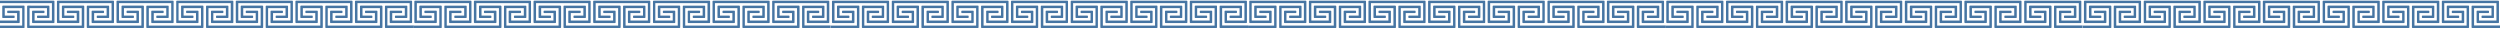 <?xml version="1.0" encoding="UTF-8"?>
<!-- Generator: Adobe Illustrator 27.8.0, SVG Export Plug-In . SVG Version: 6.00 Build 0)  -->
<svg xmlns="http://www.w3.org/2000/svg" xmlns:xlink="http://www.w3.org/1999/xlink" version="1.1" id="Layer_1" x="0px" y="0px" viewBox="0 0 2884.1 33" style="enable-background:new 0 0 2884.1 33;" xml:space="preserve">
<style type="text/css">
	.st0{clip-path:url(#SVGID_00000105393342773027921270000006344514989470956194_);}
	.st1{fill-rule:evenodd;clip-rule:evenodd;fill:#4675A3;}
	.st2{clip-path:url(#SVGID_00000132782153778135029460000015298216287926156696_);}
</style>
<g>
	<defs>
		<rect id="SVGID_1_" x="-4.6" y="0.8" width="1444.6" height="31.5"></rect>
	</defs>
	<clipPath id="SVGID_00000098195040690008037840000010950184291384250786_">
		<use xlink:href="#SVGID_1_" style="overflow:visible;"></use>
	</clipPath>
	<g style="clip-path:url(#SVGID_00000098195040690008037840000010950184291384250786_);">
		<path class="st1" d="M371.6,6.5h-24.4c-0.4,0-0.7,0.3-0.7,0.7v12.9c0,0.4,0.3,0.7,0.7,0.7h12.9c0.4,0,0.7-0.3,0.7-0.7v-1.4    c0-0.4-0.3-0.7-0.7-0.7h-10.7V9.4h20.1v20.1h-60.2V9.4h20.1V18h-10.7c-0.4,0-0.7,0.3-0.7,0.7v1.4c0,0.4,0.3,0.7,0.7,0.7h12.9    c0.4,0,0.7-0.3,0.7-0.7V7.2c0-0.4-0.3-0.7-0.7-0.7h-24.4c-0.4,0-0.7,0.3-0.7,0.7v24.4c0,0.4,0.3,0.7,0.7,0.7h64.5    c0.4,0,0.7-0.3,0.7-0.7V7.2C372.3,6.8,372,6.5,371.6,6.5L371.6,6.5z M302.8,6.5h-24.4c-0.4,0-0.7,0.3-0.7,0.7v12.9    c0,0.4,0.3,0.7,0.7,0.7h12.9c0.4,0,0.7-0.3,0.7-0.7v-1.4c0-0.4-0.3-0.7-0.7-0.7h-10.7V9.4h20.1v20.1h-60.2V9.4h20.1V18h-10.7    c-0.4,0-0.7,0.3-0.7,0.7v1.4c0,0.4,0.3,0.7,0.7,0.7h12.9c0.4,0,0.7-0.3,0.7-0.7V7.2c0-0.4-0.3-0.7-0.7-0.7h-24.4    c-0.4,0-0.7,0.3-0.7,0.7v24.4c0,0.4,0.3,0.7,0.7,0.7h64.5c0.4,0,0.7-0.3,0.7-0.7V7.2C303.5,6.8,303.2,6.5,302.8,6.5L302.8,6.5z     M440.4,6.5h-24.4c-0.4,0-0.7,0.3-0.7,0.7v12.9c0,0.4,0.3,0.7,0.7,0.7h12.9c0.4,0,0.7-0.3,0.7-0.7v-1.4c0-0.4-0.3-0.7-0.7-0.7    h-10.7V9.4h20.1v20.1h-60.2V9.4h20.1V18h-10.7c-0.4,0-0.7,0.3-0.7,0.7v1.4c0,0.4,0.3,0.7,0.7,0.7h12.9c0.4,0,0.7-0.3,0.7-0.7V7.2    c0-0.4-0.3-0.7-0.7-0.7h-24.4c-0.4,0-0.7,0.3-0.7,0.7v24.4c0,0.4,0.3,0.7,0.7,0.7h64.5c0.4,0,0.7-0.3,0.7-0.7V7.2    C441.1,6.8,440.8,6.5,440.4,6.5L440.4,6.5z M272.7,26.6h24.4c0.4,0,0.7-0.3,0.7-0.7V13c0-0.4-0.3-0.7-0.7-0.7h-12.9    c-0.4,0-0.7,0.3-0.7,0.7v1.4c0,0.4,0.3,0.7,0.7,0.7H295v8.6h-20.1V3.6h60.2v20.1H315v-8.6h10.7c0.4,0,0.7-0.3,0.7-0.7V13    c0-0.4-0.3-0.7-0.7-0.7h-12.9c-0.4,0-0.7,0.3-0.7,0.7v12.9c0,0.4,0.3,0.7,0.7,0.7h24.4c0.4,0,0.7-0.3,0.7-0.7V1.5    c0-0.4-0.3-0.7-0.7-0.7h-64.5c-0.4,0-0.7,0.3-0.7,0.7v24.4C272,26.2,272.4,26.6,272.7,26.6L272.7,26.6z M446.9,29.4V9.4h20.1V18    h-10.7c-0.4,0-0.7,0.3-0.7,0.7v1.4c0,0.4,0.3,0.7,0.7,0.7h12.9c0.4,0,0.7-0.3,0.7-0.7V7.2c0-0.4-0.3-0.7-0.7-0.7h-24.4    c-0.4,0-0.7,0.3-0.7,0.7v24.4c0,0.4,0.3,0.7,0.7,0.7h32.2v-2.9H446.9L446.9,29.4z M-2.4,26.6h24.4c0.4,0,0.7-0.3,0.7-0.7V13    c0-0.4-0.3-0.7-0.7-0.7H9c-0.4,0-0.7,0.3-0.7,0.7v1.4c0,0.4,0.3,0.7,0.7,0.7h10.7v8.6H-0.3V3.6h60.2v20.1H39.9v-8.6h10.7    c0.4,0,0.7-0.3,0.7-0.7V13c0-0.4-0.3-0.7-0.7-0.7H37.7c-0.4,0-0.7,0.3-0.7,0.7v12.9c0,0.4,0.3,0.7,0.7,0.7h24.4    c0.4,0,0.7-0.3,0.7-0.7V1.5c0-0.4-0.3-0.7-0.7-0.7H-2.4c-0.4,0-0.7,0.3-0.7,0.7v24.4C-3.1,26.2-2.8,26.6-2.4,26.6L-2.4,26.6z     M27.7,6.5H3.3c-0.4,0-0.7,0.3-0.7,0.7v12.9c0,0.4,0.3,0.7,0.7,0.7h12.9c0.4,0,0.7-0.3,0.7-0.7v-1.4c0-0.4-0.3-0.7-0.7-0.7H5.5    V9.4h20.1v20.1H-4.6v2.9h32.2c0.4,0,0.7-0.3,0.7-0.7V7.2C28.4,6.8,28.1,6.5,27.7,6.5L27.7,6.5z M341.5,26.6h24.4    c0.4,0,0.7-0.3,0.7-0.7V13c0-0.4-0.3-0.7-0.7-0.7H353c-0.4,0-0.7,0.3-0.7,0.7v1.4c0,0.4,0.3,0.7,0.7,0.7h10.7v8.6h-20.1V3.6h60.2    v20.1h-20.1v-8.6h10.7c0.4,0,0.7-0.3,0.7-0.7V13c0-0.4-0.3-0.7-0.7-0.7h-12.9c-0.4,0-0.7,0.3-0.7,0.7v12.9c0,0.4,0.3,0.7,0.7,0.7    H406c0.4,0,0.7-0.3,0.7-0.7V1.5c0-0.4-0.3-0.7-0.7-0.7h-64.5c-0.4,0-0.7,0.3-0.7,0.7v24.4C340.8,26.2,341.2,26.6,341.5,26.6    L341.5,26.6z M96.5,6.5H72.1c-0.4,0-0.7,0.3-0.7,0.7v12.9c0,0.4,0.3,0.7,0.7,0.7H85c0.4,0,0.7-0.3,0.7-0.7v-1.4    c0-0.4-0.3-0.7-0.7-0.7H74.2V9.4h20.1v20.1H34.1V9.4h20.1V18H43.4c-0.4,0-0.7,0.3-0.7,0.7v1.4c0,0.4,0.3,0.7,0.7,0.7h12.9    c0.4,0,0.7-0.3,0.7-0.7V7.2c0-0.4-0.3-0.7-0.7-0.7H32c-0.4,0-0.7,0.3-0.7,0.7v24.4c0,0.4,0.3,0.7,0.7,0.7h64.5    c0.4,0,0.7-0.3,0.7-0.7V7.2C97.2,6.8,96.8,6.5,96.5,6.5L96.5,6.5z M410.3,26.6h24.4c0.4,0,0.7-0.3,0.7-0.7V13    c0-0.4-0.3-0.7-0.7-0.7h-12.9c-0.4,0-0.7,0.3-0.7,0.7v1.4c0,0.4,0.3,0.7,0.7,0.7h10.7v8.6h-20.1V3.6h60.2v20.1h-20.1v-8.6h10.7    c0.4,0,0.7-0.3,0.7-0.7V13c0-0.4-0.3-0.7-0.7-0.7h-12.9c-0.4,0-0.7,0.3-0.7,0.7v12.9c0,0.4,0.3,0.7,0.7,0.7h24.4    c0.4,0,0.7-0.3,0.7-0.7V1.5c0-0.4-0.3-0.7-0.7-0.7h-64.5c-0.4,0-0.7,0.3-0.7,0.7v24.4C409.6,26.2,409.9,26.6,410.3,26.6    L410.3,26.6z M203.9,26.6h24.4c0.4,0,0.7-0.3,0.7-0.7V13c0-0.4-0.3-0.7-0.7-0.7h-12.9c-0.4,0-0.7,0.3-0.7,0.7v1.4    c0,0.4,0.3,0.7,0.7,0.7h10.7v8.6h-20.1V3.6h60.2v20.1h-20.1v-8.6H257c0.4,0,0.7-0.3,0.7-0.7V13c0-0.4-0.3-0.7-0.7-0.7h-12.9    c-0.4,0-0.7,0.3-0.7,0.7v12.9c0,0.4,0.3,0.7,0.7,0.7h24.4c0.4,0,0.7-0.3,0.7-0.7V1.5c0-0.4-0.3-0.7-0.7-0.7H204    c-0.4,0-0.7,0.3-0.7,0.7v24.4C203.2,26.2,203.6,26.6,203.9,26.6L203.9,26.6z M66.4,26.6h24.4c0.4,0,0.7-0.3,0.7-0.7V13    c0-0.4-0.3-0.7-0.7-0.7H77.8c-0.4,0-0.7,0.3-0.7,0.7v1.4c0,0.4,0.3,0.7,0.7,0.7h10.7v8.6H68.5V3.6h60.2v20.1h-20.1v-8.6h10.7    c0.4,0,0.7-0.3,0.7-0.7V13c0-0.4-0.3-0.7-0.7-0.7h-12.9c-0.4,0-0.7,0.3-0.7,0.7v12.9c0,0.4,0.3,0.7,0.7,0.7h24.4    c0.4,0,0.7-0.3,0.7-0.7V1.5c0-0.4-0.3-0.7-0.7-0.7H66.4c-0.4,0-0.7,0.3-0.7,0.7v24.4C65.7,26.2,66,26.6,66.4,26.6L66.4,26.6z     M165.3,6.5h-24.4c-0.4,0-0.7,0.3-0.7,0.7v12.9c0,0.4,0.3,0.7,0.7,0.7h12.9c0.4,0,0.7-0.3,0.7-0.7v-1.4c0-0.4-0.3-0.7-0.7-0.7H143    V9.4h20.1v20.1h-60.2V9.4H123V18h-10.7c-0.4,0-0.7,0.3-0.7,0.7v1.4c0,0.4,0.3,0.7,0.7,0.7h12.9c0.4,0,0.7-0.3,0.7-0.7V7.2    c0-0.4-0.3-0.7-0.7-0.7h-24.4c-0.4,0-0.7,0.3-0.7,0.7v24.4c0,0.4,0.3,0.7,0.7,0.7h64.5c0.4,0,0.7-0.3,0.7-0.7V7.2    C165.9,6.8,165.6,6.5,165.3,6.5L165.3,6.5z M234,6.5h-24.4c-0.4,0-0.7,0.3-0.7,0.7v12.9c0,0.4,0.3,0.7,0.7,0.7h12.9    c0.4,0,0.7-0.3,0.7-0.7v-1.4c0-0.4-0.3-0.7-0.7-0.7h-10.7V9.4h20.1v20.1h-60.2V9.4h20.1V18H181c-0.4,0-0.7,0.3-0.7,0.7v1.4    c0,0.4,0.3,0.7,0.7,0.7h12.9c0.4,0,0.7-0.3,0.7-0.7V7.2c0-0.4-0.3-0.7-0.7-0.7h-24.4c-0.4,0-0.7,0.3-0.7,0.7v24.4    c0,0.4,0.3,0.7,0.7,0.7H234c0.4,0,0.7-0.3,0.7-0.7V7.2C234.7,6.8,234.4,6.5,234,6.5L234,6.5z M135.2,26.6h24.4    c0.4,0,0.7-0.3,0.7-0.7V13c0-0.4-0.3-0.7-0.7-0.7h-12.9c-0.4,0-0.7,0.3-0.7,0.7v1.4c0,0.4,0.3,0.7,0.7,0.7h10.7v8.6h-20.1V3.6    h60.2v20.1h-20.1v-8.6h10.7c0.4,0,0.7-0.3,0.7-0.7V13c0-0.4-0.3-0.7-0.7-0.7h-12.9c-0.4,0-0.7,0.3-0.7,0.7v12.9    c0,0.4,0.3,0.7,0.7,0.7h24.4c0.4,0,0.7-0.3,0.7-0.7V1.5c0-0.4-0.3-0.7-0.7-0.7h-64.5c-0.4,0-0.7,0.3-0.7,0.7v24.4    C134.5,26.2,134.8,26.6,135.2,26.6L135.2,26.6z"></path>
		<path class="st1" d="M852.8,6.5h-24.4c-0.4,0-0.7,0.3-0.7,0.7v12.9c0,0.4,0.3,0.7,0.7,0.7h12.9c0.4,0,0.7-0.3,0.7-0.7v-1.4    c0-0.4-0.3-0.7-0.7-0.7h-10.7V9.4h20.1v20.1h-60.2V9.4h20.1V18h-10.7c-0.4,0-0.7,0.3-0.7,0.7v1.4c0,0.4,0.3,0.7,0.7,0.7h12.9    c0.4,0,0.7-0.3,0.7-0.7V7.2c0-0.4-0.3-0.7-0.7-0.7h-24.4c-0.4,0-0.7,0.3-0.7,0.7v24.4c0,0.4,0.3,0.7,0.7,0.7h64.5    c0.4,0,0.7-0.3,0.7-0.7V7.2C853.5,6.8,853.2,6.5,852.8,6.5L852.8,6.5z M784,6.5h-24.4c-0.4,0-0.7,0.3-0.7,0.7v12.9    c0,0.4,0.3,0.7,0.7,0.7h12.9c0.4,0,0.7-0.3,0.7-0.7v-1.4c0-0.4-0.3-0.7-0.7-0.7h-10.7V9.4h20.1v20.1h-60.2V9.4h20.1V18H731    c-0.4,0-0.7,0.3-0.7,0.7v1.4c0,0.4,0.3,0.7,0.7,0.7h12.9c0.4,0,0.7-0.3,0.7-0.7V7.2c0-0.4-0.3-0.7-0.7-0.7h-24.4    c-0.4,0-0.7,0.3-0.7,0.7v24.4c0,0.4,0.3,0.7,0.7,0.7H784c0.4,0,0.7-0.3,0.7-0.7V7.2C784.7,6.8,784.4,6.5,784,6.5L784,6.5z     M921.6,6.5h-24.4c-0.4,0-0.7,0.3-0.7,0.7v12.9c0,0.4,0.3,0.7,0.7,0.7h12.9c0.4,0,0.7-0.3,0.7-0.7v-1.4c0-0.4-0.3-0.7-0.7-0.7    h-10.7V9.4h20.1v20.1h-60.2V9.4h20.1V18h-10.7c-0.4,0-0.7,0.3-0.7,0.7v1.4c0,0.4,0.3,0.7,0.7,0.7h12.9c0.4,0,0.7-0.3,0.7-0.7V7.2    c0-0.4-0.3-0.7-0.7-0.7h-24.4c-0.4,0-0.7,0.3-0.7,0.7v24.4c0,0.4,0.3,0.7,0.7,0.7h64.5c0.4,0,0.7-0.3,0.7-0.7V7.2    C922.3,6.8,922,6.5,921.6,6.5L921.6,6.5z M753.9,26.6h24.4c0.4,0,0.7-0.3,0.7-0.7V13c0-0.4-0.3-0.7-0.7-0.7h-12.9    c-0.4,0-0.7,0.3-0.7,0.7v1.4c0,0.4,0.3,0.7,0.7,0.7h10.7v8.6h-20.1V3.6h60.2v20.1h-20.1v-8.6H807c0.4,0,0.7-0.3,0.7-0.7V13    c0-0.4-0.3-0.7-0.7-0.7h-12.9c-0.4,0-0.7,0.3-0.7,0.7v12.9c0,0.4,0.3,0.7,0.7,0.7h24.4c0.4,0,0.7-0.3,0.7-0.7V1.5    c0-0.4-0.3-0.7-0.7-0.7H754c-0.4,0-0.7,0.3-0.7,0.7v24.4C753.2,26.2,753.6,26.6,753.9,26.6L753.9,26.6z M928.1,29.4V9.4h20.1V18    h-10.7c-0.4,0-0.7,0.3-0.7,0.7v1.4c0,0.4,0.3,0.7,0.7,0.7h12.9c0.4,0,0.7-0.3,0.7-0.7V7.2c0-0.4-0.3-0.7-0.7-0.7h-24.4    c-0.4,0-0.7,0.3-0.7,0.7v24.4c0,0.4,0.3,0.7,0.7,0.7h32.2v-2.9H928.1L928.1,29.4z M478.8,26.6h24.4c0.4,0,0.7-0.3,0.7-0.7V13    c0-0.4-0.3-0.7-0.7-0.7h-12.9c-0.4,0-0.7,0.3-0.7,0.7v1.4c0,0.4,0.3,0.7,0.7,0.7H501v8.6h-20.1V3.6h60.2v20.1h-20.1v-8.6h10.7    c0.4,0,0.7-0.3,0.7-0.7V13c0-0.4-0.3-0.7-0.7-0.7h-12.9c-0.4,0-0.7,0.3-0.7,0.7v12.9c0,0.4,0.3,0.7,0.7,0.7h24.4    c0.4,0,0.7-0.3,0.7-0.7V1.5c0-0.4-0.3-0.7-0.7-0.7h-64.5c-0.4,0-0.7,0.3-0.7,0.7v24.4C478.1,26.2,478.4,26.6,478.8,26.6    L478.8,26.6z M508.9,6.5h-24.4c-0.4,0-0.7,0.3-0.7,0.7v12.9c0,0.4,0.3,0.7,0.7,0.7h12.9c0.4,0,0.7-0.3,0.7-0.7v-1.4    c0-0.4-0.3-0.7-0.7-0.7h-10.7V9.4h20.1v20.1h-30.1v2.9h32.2c0.4,0,0.7-0.3,0.7-0.7V7.2C509.6,6.8,509.2,6.5,508.9,6.5L508.9,6.5z     M822.7,26.6h24.4c0.4,0,0.7-0.3,0.7-0.7V13c0-0.4-0.3-0.7-0.7-0.7h-12.9c-0.4,0-0.7,0.3-0.7,0.7v1.4c0,0.4,0.3,0.7,0.7,0.7h10.7    v8.6h-20.1V3.6h60.2v20.1H865v-8.6h10.7c0.4,0,0.7-0.3,0.7-0.7V13c0-0.4-0.3-0.7-0.7-0.7h-12.9c-0.4,0-0.7,0.3-0.7,0.7v12.9    c0,0.4,0.3,0.7,0.7,0.7h24.4c0.4,0,0.7-0.3,0.7-0.7V1.5c0-0.4-0.3-0.7-0.7-0.7h-64.5c-0.4,0-0.7,0.3-0.7,0.7v24.4    C822,26.2,822.3,26.6,822.7,26.6L822.7,26.6z M577.7,6.5h-24.4c-0.4,0-0.7,0.3-0.7,0.7v12.9c0,0.4,0.3,0.7,0.7,0.7h12.9    c0.4,0,0.7-0.3,0.7-0.7v-1.4c0-0.4-0.3-0.7-0.7-0.7h-10.7V9.4h20.1v20.1h-60.2V9.4h20.1V18h-10.7c-0.4,0-0.7,0.3-0.7,0.7v1.4    c0,0.4,0.3,0.7,0.7,0.7h12.9c0.4,0,0.7-0.3,0.7-0.7V7.2c0-0.4-0.3-0.7-0.7-0.7h-24.4c-0.4,0-0.7,0.3-0.7,0.7v24.4    c0,0.4,0.3,0.7,0.7,0.7h64.5c0.4,0,0.7-0.3,0.7-0.7V7.2C578.3,6.8,578,6.5,577.7,6.5L577.7,6.5z M891.5,26.6h24.4    c0.4,0,0.7-0.3,0.7-0.7V13c0-0.4-0.3-0.7-0.7-0.7H903c-0.4,0-0.7,0.3-0.7,0.7v1.4c0,0.4,0.3,0.7,0.7,0.7h10.7v8.6h-20.1V3.6h60.2    v20.1h-20.1v-8.6h10.7c0.4,0,0.7-0.3,0.7-0.7V13c0-0.4-0.3-0.7-0.7-0.7h-12.9c-0.4,0-0.7,0.3-0.7,0.7v12.9c0,0.4,0.3,0.7,0.7,0.7    H956c0.4,0,0.7-0.3,0.7-0.7V1.5c0-0.4-0.3-0.7-0.7-0.7h-64.5c-0.4,0-0.7,0.3-0.7,0.7v24.4C890.8,26.2,891.1,26.6,891.5,26.6    L891.5,26.6z M685.1,26.6h24.4c0.4,0,0.7-0.3,0.7-0.7V13c0-0.4-0.3-0.7-0.7-0.7h-12.9c-0.4,0-0.7,0.3-0.7,0.7v1.4    c0,0.4,0.3,0.7,0.7,0.7h10.7v8.6h-20.1V3.6h60.2v20.1h-20.1v-8.6h10.7c0.4,0,0.7-0.3,0.7-0.7V13c0-0.4-0.3-0.7-0.7-0.7h-12.9    c-0.4,0-0.7,0.3-0.7,0.7v12.9c0,0.4,0.3,0.7,0.7,0.7h24.4c0.4,0,0.7-0.3,0.7-0.7V1.5c0-0.4-0.3-0.7-0.7-0.7h-64.5    c-0.4,0-0.7,0.3-0.7,0.7v24.4C684.4,26.2,684.8,26.6,685.1,26.6L685.1,26.6z M547.6,26.6h24.4c0.4,0,0.7-0.3,0.7-0.7V13    c0-0.4-0.3-0.7-0.7-0.7H559c-0.4,0-0.7,0.3-0.7,0.7v1.4c0,0.4,0.3,0.7,0.7,0.7h10.7v8.6h-20.1V3.6h60.2v20.1h-20.1v-8.6h10.7    c0.4,0,0.7-0.3,0.7-0.7V13c0-0.4-0.3-0.7-0.7-0.7h-12.9c-0.4,0-0.7,0.3-0.7,0.7v12.9c0,0.4,0.3,0.7,0.7,0.7h24.4    c0.4,0,0.7-0.3,0.7-0.7V1.5c0-0.4-0.3-0.7-0.7-0.7h-64.5c-0.4,0-0.7,0.3-0.7,0.7v24.4C546.9,26.2,547.2,26.6,547.6,26.6    L547.6,26.6z M646.4,6.5h-24.4c-0.4,0-0.7,0.3-0.7,0.7v12.9c0,0.4,0.3,0.7,0.7,0.7H635c0.4,0,0.7-0.3,0.7-0.7v-1.4    c0-0.4-0.3-0.7-0.7-0.7h-10.7V9.4h20.1v20.1h-60.2V9.4h20.1V18h-10.7c-0.4,0-0.7,0.3-0.7,0.7v1.4c0,0.4,0.3,0.7,0.7,0.7h12.9    c0.4,0,0.7-0.3,0.7-0.7V7.2c0-0.4-0.3-0.7-0.7-0.7h-24.4c-0.4,0-0.7,0.3-0.7,0.7v24.4c0,0.4,0.3,0.7,0.7,0.7h64.5    c0.4,0,0.7-0.3,0.7-0.7V7.2C647.1,6.8,646.8,6.5,646.4,6.5L646.4,6.5z M715.2,6.5h-24.4c-0.4,0-0.7,0.3-0.7,0.7v12.9    c0,0.4,0.3,0.7,0.7,0.7h12.9c0.4,0,0.7-0.3,0.7-0.7v-1.4c0-0.4-0.3-0.7-0.7-0.7H693V9.4h20.1v20.1h-60.2V9.4h20.1V18h-10.7    c-0.4,0-0.7,0.3-0.7,0.7v1.4c0,0.4,0.3,0.7,0.7,0.7h12.9c0.4,0,0.7-0.3,0.7-0.7V7.2c0-0.4-0.3-0.7-0.7-0.7h-24.4    c-0.4,0-0.7,0.3-0.7,0.7v24.4c0,0.4,0.3,0.7,0.7,0.7h64.5c0.4,0,0.7-0.3,0.7-0.7V7.2C715.9,6.8,715.6,6.5,715.2,6.5L715.2,6.5z     M616.3,26.6h24.4c0.4,0,0.7-0.3,0.7-0.7V13c0-0.4-0.3-0.7-0.7-0.7h-12.9c-0.4,0-0.7,0.3-0.7,0.7v1.4c0,0.4,0.3,0.7,0.7,0.7h10.7    v8.6h-20.1V3.6h60.2v20.1h-20.1v-8.6h10.7c0.4,0,0.7-0.3,0.7-0.7V13c0-0.4-0.3-0.7-0.7-0.7h-12.9c-0.4,0-0.7,0.3-0.7,0.7v12.9    c0,0.4,0.3,0.7,0.7,0.7h24.4c0.4,0,0.7-0.3,0.7-0.7V1.5c0-0.4-0.3-0.7-0.7-0.7h-64.5c-0.4,0-0.7,0.3-0.7,0.7v24.4    C615.7,26.2,616,26.6,616.3,26.6L616.3,26.6z"></path>
		<path class="st1" d="M1334.7,6.5h-24.4c-0.4,0-0.7,0.3-0.7,0.7v12.9c0,0.4,0.3,0.7,0.7,0.7h12.9c0.4,0,0.7-0.3,0.7-0.7v-1.4    c0-0.4-0.3-0.7-0.7-0.7h-10.8V9.4h20.1v20.1h-60.2V9.4h20.1V18h-10.8c-0.4,0-0.7,0.3-0.7,0.7v1.4c0,0.4,0.3,0.7,0.7,0.7h12.9    c0.4,0,0.7-0.3,0.7-0.7V7.2c0-0.4-0.3-0.7-0.7-0.7h-24.4c-0.4,0-0.7,0.3-0.7,0.7v24.4c0,0.4,0.3,0.7,0.7,0.7h64.5    c0.4,0,0.7-0.3,0.7-0.7V7.2C1335.3,6.8,1335,6.5,1334.7,6.5L1334.7,6.5z M1265.9,6.5h-24.4c-0.4,0-0.7,0.3-0.7,0.7v12.9    c0,0.4,0.3,0.7,0.7,0.7h12.9c0.4,0,0.7-0.3,0.7-0.7v-1.4c0-0.4-0.3-0.7-0.7-0.7h-10.7V9.4h20.1v20.1h-60.2V9.4h20.1V18h-10.8    c-0.4,0-0.7,0.3-0.7,0.7v1.4c0,0.4,0.3,0.7,0.7,0.7h12.9c0.4,0,0.7-0.3,0.7-0.7V7.2c0-0.4-0.3-0.7-0.7-0.7h-24.4    c-0.4,0-0.7,0.3-0.7,0.7v24.4c0,0.4,0.3,0.7,0.7,0.7h64.5c0.4,0,0.7-0.3,0.7-0.7V7.2C1266.6,6.8,1266.2,6.5,1265.9,6.5L1265.9,6.5    z M1403.4,6.5h-24.4c-0.4,0-0.7,0.3-0.7,0.7v12.9c0,0.4,0.3,0.7,0.7,0.7h12.9c0.4,0,0.7-0.3,0.7-0.7v-1.4c0-0.4-0.3-0.7-0.7-0.7    h-10.8V9.4h20.1v20.1h-60.2V9.4h20.1V18h-10.8c-0.4,0-0.7,0.3-0.7,0.7v1.4c0,0.4,0.3,0.7,0.7,0.7h12.9c0.4,0,0.7-0.3,0.7-0.7V7.2    c0-0.4-0.3-0.7-0.7-0.7h-24.4c-0.4,0-0.7,0.3-0.7,0.7v24.4c0,0.4,0.3,0.7,0.7,0.7h64.5c0.4,0,0.7-0.3,0.7-0.7V7.2    C1404.1,6.8,1403.8,6.5,1403.4,6.5L1403.4,6.5z M1235.8,26.6h24.4c0.4,0,0.7-0.3,0.7-0.7V13c0-0.4-0.3-0.7-0.7-0.7h-12.9    c-0.4,0-0.7,0.3-0.7,0.7v1.4c0,0.4,0.3,0.7,0.7,0.7h10.8v8.6h-20.1V3.6h60.2v20.1h-20.1v-8.6h10.8c0.4,0,0.7-0.3,0.7-0.7V13    c0-0.4-0.3-0.7-0.7-0.7h-12.9c-0.4,0-0.7,0.3-0.7,0.7v12.9c0,0.4,0.3,0.7,0.7,0.7h24.4c0.4,0,0.7-0.3,0.7-0.7V1.5    c0-0.4-0.3-0.7-0.7-0.7h-64.5c-0.4,0-0.7,0.3-0.7,0.7v24.4C1235.1,26.2,1235.4,26.6,1235.8,26.6L1235.8,26.6z M1409.9,29.4V9.4    h20.1V18h-10.8c-0.4,0-0.7,0.3-0.7,0.7v1.4c0,0.4,0.3,0.7,0.7,0.7h12.9c0.4,0,0.7-0.3,0.7-0.7V7.2c0-0.4-0.3-0.7-0.7-0.7h-24.4    c-0.4,0-0.7,0.3-0.7,0.7v24.4c0,0.4,0.3,0.7,0.7,0.7h32.2v-2.9H1409.9L1409.9,29.4z M960.6,26.6H985c0.4,0,0.7-0.3,0.7-0.7V13    c0-0.4-0.3-0.7-0.7-0.7h-12.9c-0.4,0-0.7,0.3-0.7,0.7v1.4c0,0.4,0.3,0.7,0.7,0.7h10.7v8.6h-20.1V3.6h60.2v20.1h-20.1v-8.6h10.7    c0.4,0,0.7-0.3,0.7-0.7V13c0-0.4-0.3-0.7-0.7-0.7h-12.9c-0.4,0-0.7,0.3-0.7,0.7v12.9c0,0.4,0.3,0.7,0.7,0.7h24.4    c0.4,0,0.7-0.3,0.7-0.7V1.5c0-0.4-0.3-0.7-0.7-0.7h-64.5c-0.4,0-0.7,0.3-0.7,0.7v24.4C959.9,26.2,960.2,26.6,960.6,26.6    L960.6,26.6z M990.7,6.5h-24.4c-0.4,0-0.7,0.3-0.7,0.7v12.9c0,0.4,0.3,0.7,0.7,0.7h12.9c0.4,0,0.7-0.3,0.7-0.7v-1.4    c0-0.4-0.3-0.7-0.7-0.7h-10.7V9.4h20.1v20.1h-30.1v2.9h32.2c0.4,0,0.7-0.3,0.7-0.7V7.2C991.4,6.8,991.1,6.5,990.7,6.5L990.7,6.5z     M1304.6,26.6h24.4c0.4,0,0.7-0.3,0.7-0.7V13c0-0.4-0.3-0.7-0.7-0.7H1316c-0.4,0-0.7,0.3-0.7,0.7v1.4c0,0.4,0.3,0.7,0.7,0.7h10.8    v8.6h-20.1V3.6h60.2v20.1h-20.1v-8.6h10.8c0.4,0,0.7-0.3,0.7-0.7V13c0-0.4-0.3-0.7-0.7-0.7h-12.9c-0.4,0-0.7,0.3-0.7,0.7v12.9    c0,0.4,0.3,0.7,0.7,0.7h24.4c0.4,0,0.7-0.3,0.7-0.7V1.5c0-0.4-0.3-0.7-0.7-0.7h-64.5c-0.4,0-0.7,0.3-0.7,0.7v24.4    C1303.9,26.2,1304.2,26.6,1304.6,26.6L1304.6,26.6z M1059.5,6.5h-24.4c-0.4,0-0.7,0.3-0.7,0.7v12.9c0,0.4,0.3,0.7,0.7,0.7h12.9    c0.4,0,0.7-0.3,0.7-0.7v-1.4c0-0.4-0.3-0.7-0.7-0.7h-10.8V9.4h20.1v20.1h-60.2V9.4h20.1V18h-10.8c-0.4,0-0.7,0.3-0.7,0.7v1.4    c0,0.4,0.3,0.7,0.7,0.7h12.9c0.4,0,0.7-0.3,0.7-0.7V7.2c0-0.4-0.3-0.7-0.7-0.7H995c-0.4,0-0.7,0.3-0.7,0.7v24.4    c0,0.4,0.3,0.7,0.7,0.7h64.5c0.4,0,0.7-0.3,0.7-0.7V7.2C1060.2,6.8,1059.9,6.5,1059.5,6.5L1059.5,6.5z M1373.3,26.6h24.4    c0.4,0,0.7-0.3,0.7-0.7V13c0-0.4-0.3-0.7-0.7-0.7h-12.9c-0.4,0-0.7,0.3-0.7,0.7v1.4c0,0.4,0.3,0.7,0.7,0.7h10.7v8.6h-20.1V3.6    h60.2v20.1h-20.1v-8.6h10.8c0.4,0,0.7-0.3,0.7-0.7V13c0-0.4-0.3-0.7-0.7-0.7h-12.9c-0.4,0-0.7,0.3-0.7,0.7v12.9    c0,0.4,0.3,0.7,0.7,0.7h24.4c0.4,0,0.7-0.3,0.7-0.7V1.5c0-0.4-0.3-0.7-0.7-0.7h-64.5c-0.4,0-0.7,0.3-0.7,0.7v24.4    C1372.7,26.2,1373,26.6,1373.3,26.6L1373.3,26.6z M1167,26.6h24.4c0.4,0,0.7-0.3,0.7-0.7V13c0-0.4-0.3-0.7-0.7-0.7h-12.9    c-0.4,0-0.7,0.3-0.7,0.7v1.4c0,0.4,0.3,0.7,0.7,0.7h10.7v8.6h-20.1V3.6h60.2v20.1h-20.1v-8.6h10.7c0.4,0,0.7-0.3,0.7-0.7V13    c0-0.4-0.3-0.7-0.7-0.7h-12.9c-0.4,0-0.7,0.3-0.7,0.7v12.9c0,0.4,0.3,0.7,0.7,0.7h24.4c0.4,0,0.7-0.3,0.7-0.7V1.5    c0-0.4-0.3-0.7-0.7-0.7H1167c-0.4,0-0.7,0.3-0.7,0.7v24.4C1166.3,26.2,1166.6,26.6,1167,26.6L1167,26.6z M1029.4,26.6h24.4    c0.4,0,0.7-0.3,0.7-0.7V13c0-0.4-0.3-0.7-0.7-0.7h-12.9c-0.4,0-0.7,0.3-0.7,0.7v1.4c0,0.4,0.3,0.7,0.7,0.7h10.8v8.6h-20.1V3.6    h60.2v20.1h-20.1v-8.6h10.8c0.4,0,0.7-0.3,0.7-0.7V13c0-0.4-0.3-0.7-0.7-0.7h-12.9c-0.4,0-0.7,0.3-0.7,0.7v12.9    c0,0.4,0.3,0.7,0.7,0.7h24.4c0.4,0,0.7-0.3,0.7-0.7V1.5c0-0.4-0.3-0.7-0.7-0.7h-64.5c-0.4,0-0.7,0.3-0.7,0.7v24.4    C1028.7,26.2,1029,26.6,1029.4,26.6L1029.4,26.6z M1128.3,6.5h-24.4c-0.4,0-0.7,0.3-0.7,0.7v12.9c0,0.4,0.3,0.7,0.7,0.7h12.9    c0.4,0,0.7-0.3,0.7-0.7v-1.4c0-0.4-0.3-0.7-0.7-0.7h-10.8V9.4h20.1v20.1h-60.2V9.4h20.1V18h-10.8c-0.4,0-0.7,0.3-0.7,0.7v1.4    c0,0.4,0.3,0.7,0.7,0.7h12.9c0.4,0,0.7-0.3,0.7-0.7V7.2c0-0.4-0.3-0.7-0.7-0.7h-24.4c-0.4,0-0.7,0.3-0.7,0.7v24.4    c0,0.4,0.3,0.7,0.7,0.7h64.5c0.4,0,0.7-0.3,0.7-0.7V7.2C1129,6.8,1128.7,6.5,1128.3,6.5L1128.3,6.5z M1197.1,6.5h-24.4    c-0.4,0-0.7,0.3-0.7,0.7v12.9c0,0.4,0.3,0.7,0.7,0.7h12.9c0.4,0,0.7-0.3,0.7-0.7v-1.4c0-0.4-0.3-0.7-0.7-0.7h-10.8V9.4h20.1v20.1    h-60.2V9.4h20.1V18H1144c-0.4,0-0.7,0.3-0.7,0.7v1.4c0,0.4,0.3,0.7,0.7,0.7h12.9c0.4,0,0.7-0.3,0.7-0.7V7.2c0-0.4-0.3-0.7-0.7-0.7    h-24.4c-0.4,0-0.7,0.3-0.7,0.7v24.4c0,0.4,0.3,0.7,0.7,0.7h64.5c0.4,0,0.7-0.3,0.7-0.7V7.2C1197.8,6.8,1197.4,6.5,1197.1,6.5    L1197.1,6.5z M1098.2,26.6h24.4c0.4,0,0.7-0.3,0.7-0.7V13c0-0.4-0.3-0.7-0.7-0.7h-12.9c-0.4,0-0.7,0.3-0.7,0.7v1.4    c0,0.4,0.3,0.7,0.7,0.7h10.8v8.6h-20.1V3.6h60.2v20.1h-20.1v-8.6h10.8c0.4,0,0.7-0.3,0.7-0.7V13c0-0.4-0.3-0.7-0.7-0.7h-12.9    c-0.4,0-0.7,0.3-0.7,0.7v12.9c0,0.4,0.3,0.7,0.7,0.7h24.4c0.4,0,0.7-0.3,0.7-0.7V1.5c0-0.4-0.3-0.7-0.7-0.7h-64.5    c-0.4,0-0.7,0.3-0.7,0.7v24.4C1097.5,26.2,1097.8,26.6,1098.2,26.6L1098.2,26.6z"></path>
	</g>
</g>
<g>
	<defs>
		<rect id="SVGID_00000069378748968159787030000009493725981383655074_" x="1439.7" y="0.8" width="1444.6" height="31.5"></rect>
	</defs>
	<clipPath id="SVGID_00000003820959255719909550000012837840319197029815_">
		<use xlink:href="#SVGID_00000069378748968159787030000009493725981383655074_" style="overflow:visible;"></use>
	</clipPath>
	<g style="clip-path:url(#SVGID_00000003820959255719909550000012837840319197029815_);">
		<path class="st1" d="M1815.9,6.5h-24.4c-0.4,0-0.7,0.3-0.7,0.7v12.9c0,0.4,0.3,0.7,0.7,0.7h12.9c0.4,0,0.7-0.3,0.7-0.7v-1.4    c0-0.4-0.3-0.7-0.7-0.7h-10.7V9.4h20.1v20.1h-60.2V9.4h20.1V18h-10.7c-0.4,0-0.7,0.3-0.7,0.7v1.4c0,0.4,0.3,0.7,0.7,0.7h12.9    c0.4,0,0.7-0.3,0.7-0.7V7.2c0-0.4-0.3-0.7-0.7-0.7h-24.4c-0.4,0-0.7,0.3-0.7,0.7v24.4c0,0.4,0.3,0.7,0.7,0.7h64.5    c0.4,0,0.7-0.3,0.7-0.7V7.2C1816.6,6.8,1816.3,6.5,1815.9,6.5L1815.9,6.5z M1747.1,6.5h-24.4c-0.4,0-0.7,0.3-0.7,0.7v12.9    c0,0.4,0.3,0.7,0.7,0.7h12.9c0.4,0,0.7-0.3,0.7-0.7v-1.4c0-0.4-0.3-0.7-0.7-0.7h-10.7V9.4h20.1v20.1h-60.2V9.4h20.1V18h-10.7    c-0.4,0-0.7,0.3-0.7,0.7v1.4c0,0.4,0.3,0.7,0.7,0.7h12.9c0.4,0,0.7-0.3,0.7-0.7V7.2c0-0.4-0.3-0.7-0.7-0.7h-24.4    c-0.4,0-0.7,0.3-0.7,0.7v24.4c0,0.4,0.3,0.7,0.7,0.7h64.5c0.4,0,0.7-0.3,0.7-0.7V7.2C1747.8,6.8,1747.5,6.5,1747.1,6.5L1747.1,6.5    z M1884.7,6.5h-24.4c-0.4,0-0.7,0.3-0.7,0.7v12.9c0,0.4,0.3,0.7,0.7,0.7h12.9c0.4,0,0.7-0.3,0.7-0.7v-1.4c0-0.4-0.3-0.7-0.7-0.7    h-10.7V9.4h20.1v20.1h-60.2V9.4h20.1V18h-10.7c-0.4,0-0.7,0.3-0.7,0.7v1.4c0,0.4,0.3,0.7,0.7,0.7h12.9c0.4,0,0.7-0.3,0.7-0.7V7.2    c0-0.4-0.3-0.7-0.7-0.7h-24.4c-0.4,0-0.7,0.3-0.7,0.7v24.4c0,0.4,0.3,0.7,0.7,0.7h64.5c0.4,0,0.7-0.3,0.7-0.7V7.2    C1885.4,6.8,1885.1,6.5,1884.7,6.5L1884.7,6.5z M1717,26.6h24.4c0.4,0,0.7-0.3,0.7-0.7V13c0-0.4-0.3-0.7-0.7-0.7h-12.9    c-0.4,0-0.7,0.3-0.7,0.7v1.4c0,0.4,0.3,0.7,0.7,0.7h10.7v8.6h-20.1V3.6h60.2v20.1h-20.1v-8.6h10.7c0.4,0,0.7-0.3,0.7-0.7V13    c0-0.4-0.3-0.7-0.7-0.7h-12.9c-0.4,0-0.7,0.3-0.7,0.7v12.9c0,0.4,0.3,0.7,0.7,0.7h24.4c0.4,0,0.7-0.3,0.7-0.7V1.5    c0-0.4-0.3-0.7-0.7-0.7h-64.5c-0.4,0-0.7,0.3-0.7,0.7v24.4C1716.4,26.2,1716.7,26.6,1717,26.6L1717,26.6z M1891.2,29.4V9.4h20.1    V18h-10.7c-0.4,0-0.7,0.3-0.7,0.7v1.4c0,0.4,0.3,0.7,0.7,0.7h12.9c0.4,0,0.7-0.3,0.7-0.7V7.2c0-0.4-0.3-0.7-0.7-0.7H1889    c-0.4,0-0.7,0.3-0.7,0.7v24.4c0,0.4,0.3,0.7,0.7,0.7h32.2v-2.9H1891.2L1891.2,29.4z M1441.9,26.6h24.4c0.4,0,0.7-0.3,0.7-0.7V13    c0-0.4-0.3-0.7-0.7-0.7h-12.9c-0.4,0-0.7,0.3-0.7,0.7v1.4c0,0.4,0.3,0.7,0.7,0.7h10.7v8.6H1444V3.6h60.2v20.1h-20.1v-8.6h10.7    c0.4,0,0.7-0.3,0.7-0.7V13c0-0.4-0.3-0.7-0.7-0.7H1482c-0.4,0-0.7,0.3-0.7,0.7v12.9c0,0.4,0.3,0.7,0.7,0.7h24.4    c0.4,0,0.7-0.3,0.7-0.7V1.5c0-0.4-0.3-0.7-0.7-0.7h-64.5c-0.4,0-0.7,0.3-0.7,0.7v24.4C1441.2,26.2,1441.5,26.6,1441.9,26.6    L1441.9,26.6z M1472,6.5h-24.4c-0.4,0-0.7,0.3-0.7,0.7v12.9c0,0.4,0.3,0.7,0.7,0.7h12.9c0.4,0,0.7-0.3,0.7-0.7v-1.4    c0-0.4-0.3-0.7-0.7-0.7h-10.7V9.4h20.1v20.1h-30.1v2.9h32.2c0.4,0,0.7-0.3,0.7-0.7V7.2C1472.7,6.8,1472.4,6.5,1472,6.5L1472,6.5z     M1785.8,26.6h24.4c0.4,0,0.7-0.3,0.7-0.7V13c0-0.4-0.3-0.7-0.7-0.7h-12.9c-0.4,0-0.7,0.3-0.7,0.7v1.4c0,0.4,0.3,0.7,0.7,0.7h10.7    v8.6H1788V3.6h60.2v20.1h-20.1v-8.6h10.7c0.4,0,0.7-0.3,0.7-0.7V13c0-0.4-0.3-0.7-0.7-0.7H1826c-0.4,0-0.7,0.3-0.7,0.7v12.9    c0,0.4,0.3,0.7,0.7,0.7h24.4c0.4,0,0.7-0.3,0.7-0.7V1.5c0-0.4-0.3-0.7-0.7-0.7h-64.5c-0.4,0-0.7,0.3-0.7,0.7v24.4    C1785.1,26.2,1785.5,26.6,1785.8,26.6L1785.8,26.6z M1540.8,6.5h-24.4c-0.4,0-0.7,0.3-0.7,0.7v12.9c0,0.4,0.3,0.7,0.7,0.7h12.9    c0.4,0,0.7-0.3,0.7-0.7v-1.4c0-0.4-0.3-0.7-0.7-0.7h-10.7V9.4h20.1v20.1h-60.2V9.4h20.1V18h-10.7c-0.4,0-0.7,0.3-0.7,0.7v1.4    c0,0.4,0.3,0.7,0.7,0.7h12.9c0.4,0,0.7-0.3,0.7-0.7V7.2c0-0.4-0.3-0.7-0.7-0.7h-24.4c-0.4,0-0.7,0.3-0.7,0.7v24.4    c0,0.4,0.3,0.7,0.7,0.7h64.5c0.4,0,0.7-0.3,0.7-0.7V7.2C1541.5,6.8,1541.1,6.5,1540.8,6.5L1540.8,6.5z M1854.6,26.6h24.4    c0.4,0,0.7-0.3,0.7-0.7V13c0-0.4-0.3-0.7-0.7-0.7h-12.9c-0.4,0-0.7,0.3-0.7,0.7v1.4c0,0.4,0.3,0.7,0.7,0.7h10.7v8.6h-20.1V3.6    h60.2v20.1h-20.1v-8.6h10.7c0.4,0,0.7-0.3,0.7-0.7V13c0-0.4-0.3-0.7-0.7-0.7h-12.9c-0.4,0-0.7,0.3-0.7,0.7v12.9    c0,0.4,0.3,0.7,0.7,0.7h24.4c0.4,0,0.7-0.3,0.7-0.7V1.5c0-0.4-0.3-0.7-0.7-0.7h-64.5c-0.4,0-0.7,0.3-0.7,0.7v24.4    C1853.9,26.2,1854.3,26.6,1854.6,26.6L1854.6,26.6z M1648.3,26.6h24.4c0.4,0,0.7-0.3,0.7-0.7V13c0-0.4-0.3-0.7-0.7-0.7h-12.9    c-0.4,0-0.7,0.3-0.7,0.7v1.4c0,0.4,0.3,0.7,0.7,0.7h10.7v8.6h-20.1V3.6h60.2v20.1h-20.1v-8.6h10.7c0.4,0,0.7-0.3,0.7-0.7V13    c0-0.4-0.3-0.7-0.7-0.7h-12.9c-0.4,0-0.7,0.3-0.7,0.7v12.9c0,0.4,0.3,0.7,0.7,0.7h24.4c0.4,0,0.7-0.3,0.7-0.7V1.5    c0-0.4-0.3-0.7-0.7-0.7h-64.5c-0.4,0-0.7,0.3-0.7,0.7v24.4C1647.6,26.2,1647.9,26.6,1648.3,26.6L1648.3,26.6z M1510.7,26.6h24.4    c0.4,0,0.7-0.3,0.7-0.7V13c0-0.4-0.3-0.7-0.7-0.7h-12.9c-0.4,0-0.7,0.3-0.7,0.7v1.4c0,0.4,0.3,0.7,0.7,0.7h10.7v8.6h-20.1V3.6    h60.2v20.1H1553v-8.6h10.7c0.4,0,0.7-0.3,0.7-0.7V13c0-0.4-0.3-0.7-0.7-0.7h-12.9c-0.4,0-0.7,0.3-0.7,0.7v12.9    c0,0.4,0.3,0.7,0.7,0.7h24.4c0.4,0,0.7-0.3,0.7-0.7V1.5c0-0.4-0.3-0.7-0.7-0.7h-64.5c-0.4,0-0.7,0.3-0.7,0.7v24.4    C1510,26.2,1510.3,26.6,1510.7,26.6L1510.7,26.6z M1609.6,6.5h-24.4c-0.4,0-0.7,0.3-0.7,0.7v12.9c0,0.4,0.3,0.7,0.7,0.7h12.9    c0.4,0,0.7-0.3,0.7-0.7v-1.4c0-0.4-0.3-0.7-0.7-0.7h-10.7V9.4h20.1v20.1h-60.2V9.4h20.1V18h-10.7c-0.4,0-0.7,0.3-0.7,0.7v1.4    c0,0.4,0.3,0.7,0.7,0.7h12.9c0.4,0,0.7-0.3,0.7-0.7V7.2c0-0.4-0.3-0.7-0.7-0.7h-24.4c-0.4,0-0.7,0.3-0.7,0.7v24.4    c0,0.4,0.3,0.7,0.7,0.7h64.5c0.4,0,0.7-0.3,0.7-0.7V7.2C1610.3,6.8,1609.9,6.5,1609.6,6.5L1609.6,6.5z M1678.4,6.5H1654    c-0.4,0-0.7,0.3-0.7,0.7v12.9c0,0.4,0.3,0.7,0.7,0.7h12.9c0.4,0,0.7-0.3,0.7-0.7v-1.4c0-0.4-0.3-0.7-0.7-0.7h-10.7V9.4h20.1v20.1    H1616V9.4h20.1V18h-10.7c-0.4,0-0.7,0.3-0.7,0.7v1.4c0,0.4,0.3,0.7,0.7,0.7h12.9c0.4,0,0.7-0.3,0.7-0.7V7.2c0-0.4-0.3-0.7-0.7-0.7    h-24.4c-0.4,0-0.7,0.3-0.7,0.7v24.4c0,0.4,0.3,0.7,0.7,0.7h64.5c0.4,0,0.7-0.3,0.7-0.7V7.2C1679.1,6.8,1678.7,6.5,1678.4,6.5    L1678.4,6.5z M1579.5,26.6h24.4c0.4,0,0.7-0.3,0.7-0.7V13c0-0.4-0.3-0.7-0.7-0.7h-12.9c-0.4,0-0.7,0.3-0.7,0.7v1.4    c0,0.4,0.3,0.7,0.7,0.7h10.7v8.6h-20.1V3.6h60.2v20.1h-20.1v-8.6h10.7c0.4,0,0.7-0.3,0.7-0.7V13c0-0.4-0.3-0.7-0.7-0.7h-12.9    c-0.4,0-0.7,0.3-0.7,0.7v12.9c0,0.4,0.3,0.7,0.7,0.7h24.4c0.4,0,0.7-0.3,0.7-0.7V1.5c0-0.4-0.3-0.7-0.7-0.7h-64.5    c-0.4,0-0.7,0.3-0.7,0.7v24.4C1578.8,26.2,1579.1,26.6,1579.5,26.6L1579.5,26.6z"></path>
		<path class="st1" d="M2297.1,6.5h-24.4c-0.4,0-0.7,0.3-0.7,0.7v12.9c0,0.4,0.3,0.7,0.7,0.7h12.9c0.4,0,0.7-0.3,0.7-0.7v-1.4    c0-0.4-0.3-0.7-0.7-0.7h-10.7V9.4h20.1v20.1h-60.2V9.4h20.1V18h-10.7c-0.4,0-0.7,0.3-0.7,0.7v1.4c0,0.4,0.3,0.7,0.7,0.7h12.9    c0.4,0,0.7-0.3,0.7-0.7V7.2c0-0.4-0.3-0.7-0.7-0.7h-24.4c-0.4,0-0.7,0.3-0.7,0.7v24.4c0,0.4,0.3,0.7,0.7,0.7h64.5    c0.4,0,0.7-0.3,0.7-0.7V7.2C2297.8,6.8,2297.5,6.5,2297.1,6.5L2297.1,6.5z M2228.3,6.5H2204c-0.4,0-0.7,0.3-0.7,0.7v12.9    c0,0.4,0.3,0.7,0.7,0.7h12.9c0.4,0,0.7-0.3,0.7-0.7v-1.4c0-0.4-0.3-0.7-0.7-0.7h-10.7V9.4h20.1v20.1H2166V9.4h20.1V18h-10.7    c-0.4,0-0.7,0.3-0.7,0.7v1.4c0,0.4,0.3,0.7,0.7,0.7h12.9c0.4,0,0.7-0.3,0.7-0.7V7.2c0-0.4-0.3-0.7-0.7-0.7h-24.4    c-0.4,0-0.7,0.3-0.7,0.7v24.4c0,0.4,0.3,0.7,0.7,0.7h64.5c0.4,0,0.7-0.3,0.7-0.7V7.2C2229,6.8,2228.7,6.5,2228.3,6.5L2228.3,6.5z     M2365.9,6.5h-24.4c-0.4,0-0.7,0.3-0.7,0.7v12.9c0,0.4,0.3,0.7,0.7,0.7h12.9c0.4,0,0.7-0.3,0.7-0.7v-1.4c0-0.4-0.3-0.7-0.7-0.7    h-10.7V9.4h20.1v20.1h-60.2V9.4h20.1V18h-10.7c-0.4,0-0.7,0.3-0.7,0.7v1.4c0,0.4,0.3,0.7,0.7,0.7h12.9c0.4,0,0.7-0.3,0.7-0.7V7.2    c0-0.4-0.3-0.7-0.7-0.7h-24.4c-0.4,0-0.7,0.3-0.7,0.7v24.4c0,0.4,0.3,0.7,0.7,0.7h64.5c0.4,0,0.7-0.3,0.7-0.7V7.2    C2366.6,6.8,2366.3,6.5,2365.9,6.5L2365.9,6.5z M2198.3,26.6h24.4c0.4,0,0.7-0.3,0.7-0.7V13c0-0.4-0.3-0.7-0.7-0.7h-12.9    c-0.4,0-0.7,0.3-0.7,0.7v1.4c0,0.4,0.3,0.7,0.7,0.7h10.7v8.6h-20.1V3.6h60.2v20.1h-20.1v-8.6h10.7c0.4,0,0.7-0.3,0.7-0.7V13    c0-0.4-0.3-0.7-0.7-0.7h-12.9c-0.4,0-0.7,0.3-0.7,0.7v12.9c0,0.4,0.3,0.7,0.7,0.7h24.4c0.4,0,0.7-0.3,0.7-0.7V1.5    c0-0.4-0.3-0.7-0.7-0.7h-64.5c-0.4,0-0.7,0.3-0.7,0.7v24.4C2197.6,26.2,2197.9,26.6,2198.3,26.6L2198.3,26.6z M2372.4,29.4V9.4    h20.1V18h-10.7c-0.4,0-0.7,0.3-0.7,0.7v1.4c0,0.4,0.3,0.7,0.7,0.7h12.9c0.4,0,0.7-0.3,0.7-0.7V7.2c0-0.4-0.3-0.7-0.7-0.7h-24.4    c-0.4,0-0.7,0.3-0.7,0.7v24.4c0,0.4,0.3,0.7,0.7,0.7h32.2v-2.9H2372.4L2372.4,29.4z M1923.1,26.6h24.4c0.4,0,0.7-0.3,0.7-0.7V13    c0-0.4-0.3-0.7-0.7-0.7h-12.9c-0.4,0-0.7,0.3-0.7,0.7v1.4c0,0.4,0.3,0.7,0.7,0.7h10.7v8.6h-20.1V3.6h60.2v20.1h-20.1v-8.6h10.7    c0.4,0,0.7-0.3,0.7-0.7V13c0-0.4-0.3-0.7-0.7-0.7h-12.9c-0.4,0-0.7,0.3-0.7,0.7v12.9c0,0.4,0.3,0.7,0.7,0.7h24.4    c0.4,0,0.7-0.3,0.7-0.7V1.5c0-0.4-0.3-0.7-0.7-0.7h-64.5c-0.4,0-0.7,0.3-0.7,0.7v24.4C1922.4,26.2,1922.7,26.6,1923.1,26.6    L1923.1,26.6z M1953.2,6.5h-24.4c-0.4,0-0.7,0.3-0.7,0.7v12.9c0,0.4,0.3,0.7,0.7,0.7h12.9c0.4,0,0.7-0.3,0.7-0.7v-1.4    c0-0.4-0.3-0.7-0.7-0.7H1931V9.4h20.1v20.1h-30.1v2.9h32.2c0.4,0,0.7-0.3,0.7-0.7V7.2C1953.9,6.8,1953.6,6.5,1953.2,6.5    L1953.2,6.5z M2267,26.6h24.4c0.4,0,0.7-0.3,0.7-0.7V13c0-0.4-0.3-0.7-0.7-0.7h-12.9c-0.4,0-0.7,0.3-0.7,0.7v1.4    c0,0.4,0.3,0.7,0.7,0.7h10.7v8.6h-20.1V3.6h60.2v20.1h-20.1v-8.6h10.7c0.4,0,0.7-0.3,0.7-0.7V13c0-0.4-0.3-0.7-0.7-0.7h-12.9    c-0.4,0-0.7,0.3-0.7,0.7v12.9c0,0.4,0.3,0.7,0.7,0.7h24.4c0.4,0,0.7-0.3,0.7-0.7V1.5c0-0.4-0.3-0.7-0.7-0.7h-64.5    c-0.4,0-0.7,0.3-0.7,0.7v24.4C2266.3,26.2,2266.7,26.6,2267,26.6L2267,26.6z M2022,6.5h-24.4c-0.4,0-0.7,0.3-0.7,0.7v12.9    c0,0.4,0.3,0.7,0.7,0.7h12.9c0.4,0,0.7-0.3,0.7-0.7v-1.4c0-0.4-0.3-0.7-0.7-0.7h-10.7V9.4h20.1v20.1h-60.2V9.4h20.1V18h-10.7    c-0.4,0-0.7,0.3-0.7,0.7v1.4c0,0.4,0.3,0.7,0.7,0.7h12.9c0.4,0,0.7-0.3,0.7-0.7V7.2c0-0.4-0.3-0.7-0.7-0.7h-24.4    c-0.4,0-0.7,0.3-0.7,0.7v24.4c0,0.4,0.3,0.7,0.7,0.7h64.5c0.4,0,0.7-0.3,0.7-0.7V7.2C2022.7,6.8,2022.3,6.5,2022,6.5L2022,6.5z     M2335.8,26.6h24.4c0.4,0,0.7-0.3,0.7-0.7V13c0-0.4-0.3-0.7-0.7-0.7h-12.9c-0.4,0-0.7,0.3-0.7,0.7v1.4c0,0.4,0.3,0.7,0.7,0.7h10.7    v8.6H2338V3.6h60.2v20.1h-20.1v-8.6h10.7c0.4,0,0.7-0.3,0.7-0.7V13c0-0.4-0.3-0.7-0.7-0.7H2376c-0.4,0-0.7,0.3-0.7,0.7v12.9    c0,0.4,0.3,0.7,0.7,0.7h24.4c0.4,0,0.7-0.3,0.7-0.7V1.5c0-0.4-0.3-0.7-0.7-0.7h-64.5c-0.4,0-0.7,0.3-0.7,0.7v24.4    C2335.1,26.2,2335.5,26.6,2335.8,26.6L2335.8,26.6z M2129.4,26.6h24.4c0.4,0,0.7-0.3,0.7-0.7V13c0-0.4-0.3-0.7-0.7-0.7h-12.9    c-0.4,0-0.7,0.3-0.7,0.7v1.4c0,0.4,0.3,0.7,0.7,0.7h10.7v8.6h-20.1V3.6h60.2v20.1h-20.1v-8.6h10.7c0.4,0,0.7-0.3,0.7-0.7V13    c0-0.4-0.3-0.7-0.7-0.7h-12.9c-0.4,0-0.7,0.3-0.7,0.7v12.9c0,0.4,0.3,0.7,0.7,0.7h24.4c0.4,0,0.7-0.3,0.7-0.7V1.5    c0-0.4-0.3-0.7-0.7-0.7h-64.5c-0.4,0-0.7,0.3-0.7,0.7v24.4C2128.8,26.2,2129.1,26.6,2129.4,26.6L2129.4,26.6z M1991.9,26.6h24.4    c0.4,0,0.7-0.3,0.7-0.7V13c0-0.4-0.3-0.7-0.7-0.7h-12.9c-0.4,0-0.7,0.3-0.7,0.7v1.4c0,0.4,0.3,0.7,0.7,0.7h10.7v8.6H1994V3.6h60.2    v20.1h-20.1v-8.6h10.7c0.4,0,0.7-0.3,0.7-0.7V13c0-0.4-0.3-0.7-0.7-0.7H2032c-0.4,0-0.7,0.3-0.7,0.7v12.9c0,0.4,0.3,0.7,0.7,0.7    h24.4c0.4,0,0.7-0.3,0.7-0.7V1.5c0-0.4-0.3-0.7-0.7-0.7h-64.5c-0.4,0-0.7,0.3-0.7,0.7v24.4C1991.2,26.2,1991.5,26.6,1991.9,26.6    L1991.9,26.6z M2090.8,6.5h-24.4c-0.4,0-0.7,0.3-0.7,0.7v12.9c0,0.4,0.3,0.7,0.7,0.7h12.9c0.4,0,0.7-0.3,0.7-0.7v-1.4    c0-0.4-0.3-0.7-0.7-0.7h-10.7V9.4h20.1v20.1h-60.2V9.4h20.1V18h-10.7c-0.4,0-0.7,0.3-0.7,0.7v1.4c0,0.4,0.3,0.7,0.7,0.7h12.9    c0.4,0,0.7-0.3,0.7-0.7V7.2c0-0.4-0.3-0.7-0.7-0.7h-24.4c-0.4,0-0.7,0.3-0.7,0.7v24.4c0,0.4,0.3,0.7,0.7,0.7h64.5    c0.4,0,0.7-0.3,0.7-0.7V7.2C2091.4,6.8,2091.1,6.5,2090.8,6.5L2090.8,6.5z M2159.5,6.5h-24.4c-0.4,0-0.7,0.3-0.7,0.7v12.9    c0,0.4,0.3,0.7,0.7,0.7h12.9c0.4,0,0.7-0.3,0.7-0.7v-1.4c0-0.4-0.3-0.7-0.7-0.7h-10.7V9.4h20.1v20.1h-60.2V9.4h20.1V18h-10.7    c-0.4,0-0.7,0.3-0.7,0.7v1.4c0,0.4,0.3,0.7,0.7,0.7h12.9c0.4,0,0.7-0.3,0.7-0.7V7.2c0-0.4-0.3-0.7-0.7-0.7H2095    c-0.4,0-0.7,0.3-0.7,0.7v24.4c0,0.4,0.3,0.7,0.7,0.7h64.5c0.4,0,0.7-0.3,0.7-0.7V7.2C2160.2,6.8,2159.9,6.5,2159.5,6.5L2159.5,6.5    z M2060.7,26.6h24.4c0.4,0,0.7-0.3,0.7-0.7V13c0-0.4-0.3-0.7-0.7-0.7h-12.9c-0.4,0-0.7,0.3-0.7,0.7v1.4c0,0.4,0.3,0.7,0.7,0.7    h10.7v8.6h-20.1V3.6h60.2v20.1h-20.1v-8.6h10.7c0.4,0,0.7-0.3,0.7-0.7V13c0-0.4-0.3-0.7-0.7-0.7h-12.9c-0.4,0-0.7,0.3-0.7,0.7    v12.9c0,0.4,0.3,0.7,0.7,0.7h24.4c0.4,0,0.7-0.3,0.7-0.7V1.5c0-0.4-0.3-0.7-0.7-0.7h-64.5c-0.4,0-0.7,0.3-0.7,0.7v24.4    C2060,26.2,2060.3,26.6,2060.7,26.6L2060.7,26.6z"></path>
		<path class="st1" d="M2779,6.5h-24.4c-0.4,0-0.7,0.3-0.7,0.7v12.9c0,0.4,0.3,0.7,0.7,0.7h12.9c0.4,0,0.7-0.3,0.7-0.7v-1.4    c0-0.4-0.3-0.7-0.7-0.7h-10.8V9.4h20.1v20.1h-60.2V9.4h20.1V18h-10.8c-0.4,0-0.7,0.3-0.7,0.7v1.4c0,0.4,0.3,0.7,0.7,0.7h12.9    c0.4,0,0.7-0.3,0.7-0.7V7.2c0-0.4-0.3-0.7-0.7-0.7h-24.4c-0.4,0-0.7,0.3-0.7,0.7v24.4c0,0.4,0.3,0.7,0.7,0.7h64.5    c0.4,0,0.7-0.3,0.7-0.7V7.2C2779.7,6.8,2779.3,6.5,2779,6.5L2779,6.5z M2710.2,6.5h-24.4c-0.4,0-0.7,0.3-0.7,0.7v12.9    c0,0.4,0.3,0.7,0.7,0.7h12.9c0.4,0,0.7-0.3,0.7-0.7v-1.4c0-0.4-0.3-0.7-0.7-0.7H2688V9.4h20.1v20.1h-60.2V9.4h20.1V18h-10.8    c-0.4,0-0.7,0.3-0.7,0.7v1.4c0,0.4,0.3,0.7,0.7,0.7h12.9c0.4,0,0.7-0.3,0.7-0.7V7.2c0-0.4-0.3-0.7-0.7-0.7h-24.4    c-0.4,0-0.7,0.3-0.7,0.7v24.4c0,0.4,0.3,0.7,0.7,0.7h64.5c0.4,0,0.7-0.3,0.7-0.7V7.2C2710.9,6.8,2710.6,6.5,2710.2,6.5L2710.2,6.5    z M2847.8,6.5h-24.4c-0.4,0-0.7,0.3-0.7,0.7v12.9c0,0.4,0.3,0.7,0.7,0.7h12.9c0.4,0,0.7-0.3,0.7-0.7v-1.4c0-0.4-0.3-0.7-0.7-0.7    h-10.8V9.4h20.1v20.1h-60.2V9.4h20.1V18h-10.8c-0.4,0-0.7,0.3-0.7,0.7v1.4c0,0.4,0.3,0.7,0.7,0.7h12.9c0.4,0,0.7-0.3,0.7-0.7V7.2    c0-0.4-0.3-0.7-0.7-0.7h-24.4c-0.4,0-0.7,0.3-0.7,0.7v24.4c0,0.4,0.3,0.7,0.7,0.7h64.5c0.4,0,0.7-0.3,0.7-0.7V7.2    C2848.5,6.8,2848.1,6.5,2847.8,6.5L2847.8,6.5z M2680.1,26.6h24.4c0.4,0,0.7-0.3,0.7-0.7V13c0-0.4-0.3-0.7-0.7-0.7h-12.9    c-0.4,0-0.7,0.3-0.7,0.7v1.4c0,0.4,0.3,0.7,0.7,0.7h10.8v8.6h-20.1V3.6h60.2v20.1h-20.1v-8.6h10.8c0.4,0,0.7-0.3,0.7-0.7V13    c0-0.4-0.3-0.7-0.7-0.7h-12.9c-0.4,0-0.7,0.3-0.7,0.7v12.9c0,0.4,0.3,0.7,0.7,0.7h24.4c0.4,0,0.7-0.3,0.7-0.7V1.5    c0-0.4-0.3-0.7-0.7-0.7h-64.5c-0.4,0-0.7,0.3-0.7,0.7v24.4C2679.4,26.2,2679.7,26.6,2680.1,26.6L2680.1,26.6z M2854.2,29.4V9.4    h20.1V18h-10.8c-0.4,0-0.7,0.3-0.7,0.7v1.4c0,0.4,0.3,0.7,0.7,0.7h12.9c0.4,0,0.7-0.3,0.7-0.7V7.2c0-0.4-0.3-0.7-0.7-0.7h-24.4    c-0.4,0-0.7,0.3-0.7,0.7v24.4c0,0.4,0.3,0.7,0.7,0.7h32.2v-2.9H2854.2L2854.2,29.4z M2404.9,26.6h24.4c0.4,0,0.7-0.3,0.7-0.7V13    c0-0.4-0.3-0.7-0.7-0.7h-12.9c-0.4,0-0.7,0.3-0.7,0.7v1.4c0,0.4,0.3,0.7,0.7,0.7h10.7v8.6h-20.1V3.6h60.2v20.1h-20.1v-8.6h10.7    c0.4,0,0.7-0.3,0.7-0.7V13c0-0.4-0.3-0.7-0.7-0.7h-12.9c-0.4,0-0.7,0.3-0.7,0.7v12.9c0,0.4,0.3,0.7,0.7,0.7h24.4    c0.4,0,0.7-0.3,0.7-0.7V1.5c0-0.4-0.3-0.7-0.7-0.7h-64.5c-0.4,0-0.7,0.3-0.7,0.7v24.4C2404.2,26.2,2404.5,26.6,2404.9,26.6    L2404.9,26.6z M2435,6.5h-24.4c-0.4,0-0.7,0.3-0.7,0.7v12.9c0,0.4,0.3,0.7,0.7,0.7h12.9c0.4,0,0.7-0.3,0.7-0.7v-1.4    c0-0.4-0.3-0.7-0.7-0.7h-10.7V9.4h20.1v20.1h-30.1v2.9h32.2c0.4,0,0.7-0.3,0.7-0.7V7.2C2435.7,6.8,2435.4,6.5,2435,6.5L2435,6.5z     M2748.9,26.6h24.4c0.4,0,0.7-0.3,0.7-0.7V13c0-0.4-0.3-0.7-0.7-0.7h-12.9c-0.4,0-0.7,0.3-0.7,0.7v1.4c0,0.4,0.3,0.7,0.7,0.7h10.8    v8.6H2751V3.6h60.2v20.1h-20.1v-8.6h10.8c0.4,0,0.7-0.3,0.7-0.7V13c0-0.4-0.3-0.7-0.7-0.7H2789c-0.4,0-0.7,0.3-0.7,0.7v12.9    c0,0.4,0.3,0.7,0.7,0.7h24.4c0.4,0,0.7-0.3,0.7-0.7V1.5c0-0.4-0.3-0.7-0.7-0.7h-64.5c-0.4,0-0.7,0.3-0.7,0.7v24.4    C2748.2,26.2,2748.5,26.6,2748.9,26.6L2748.9,26.6z M2503.8,6.5h-24.4c-0.4,0-0.7,0.3-0.7,0.7v12.9c0,0.4,0.3,0.7,0.7,0.7h12.9    c0.4,0,0.7-0.3,0.7-0.7v-1.4c0-0.4-0.3-0.7-0.7-0.7h-10.8V9.4h20.1v20.1h-60.2V9.4h20.1V18h-10.8c-0.4,0-0.7,0.3-0.7,0.7v1.4    c0,0.4,0.3,0.7,0.7,0.7h12.9c0.4,0,0.7-0.3,0.7-0.7V7.2c0-0.4-0.3-0.7-0.7-0.7h-24.4c-0.4,0-0.7,0.3-0.7,0.7v24.4    c0,0.4,0.3,0.7,0.7,0.7h64.5c0.4,0,0.7-0.3,0.7-0.7V7.2C2504.5,6.8,2504.2,6.5,2503.8,6.5L2503.8,6.5z M2817.7,26.6h24.4    c0.4,0,0.7-0.3,0.7-0.7V13c0-0.4-0.3-0.7-0.7-0.7h-12.9c-0.4,0-0.7,0.3-0.7,0.7v1.4c0,0.4,0.3,0.7,0.7,0.7h10.7v8.6h-20.1V3.6    h60.2v20.1h-20.1v-8.6h10.8c0.4,0,0.7-0.3,0.7-0.7V13c0-0.4-0.3-0.7-0.7-0.7h-12.9c-0.4,0-0.7,0.3-0.7,0.7v12.9    c0,0.4,0.3,0.7,0.7,0.7h24.4c0.4,0,0.7-0.3,0.7-0.7V1.5c0-0.4-0.3-0.7-0.7-0.7h-64.5c-0.4,0-0.7,0.3-0.7,0.7v24.4    C2817,26.2,2817.3,26.6,2817.7,26.6L2817.7,26.6z M2611.3,26.6h24.4c0.4,0,0.7-0.3,0.7-0.7V13c0-0.4-0.3-0.7-0.7-0.7h-12.9    c-0.4,0-0.7,0.3-0.7,0.7v1.4c0,0.4,0.3,0.7,0.7,0.7h10.7v8.6h-20.1V3.6h60.2v20.1h-20.1v-8.6h10.7c0.4,0,0.7-0.3,0.7-0.7V13    c0-0.4-0.3-0.7-0.7-0.7h-12.9c-0.4,0-0.7,0.3-0.7,0.7v12.9c0,0.4,0.3,0.7,0.7,0.7h24.4c0.4,0,0.7-0.3,0.7-0.7V1.5    c0-0.4-0.3-0.7-0.7-0.7h-64.5c-0.4,0-0.7,0.3-0.7,0.7v24.4C2610.6,26.2,2610.9,26.6,2611.3,26.6L2611.3,26.6z M2473.7,26.6h24.4    c0.4,0,0.7-0.3,0.7-0.7V13c0-0.4-0.3-0.7-0.7-0.7h-12.9c-0.4,0-0.7,0.3-0.7,0.7v1.4c0,0.4,0.3,0.7,0.7,0.7h10.8v8.6h-20.1V3.6    h60.2v20.1H2516v-8.6h10.8c0.4,0,0.7-0.3,0.7-0.7V13c0-0.4-0.3-0.7-0.7-0.7h-12.9c-0.4,0-0.7,0.3-0.7,0.7v12.9    c0,0.4,0.3,0.7,0.7,0.7h24.4c0.4,0,0.7-0.3,0.7-0.7V1.5c0-0.4-0.3-0.7-0.7-0.7h-64.5c-0.4,0-0.7,0.3-0.7,0.7v24.4    C2473,26.2,2473.3,26.6,2473.7,26.6L2473.7,26.6z M2572.6,6.5h-24.4c-0.4,0-0.7,0.3-0.7,0.7v12.9c0,0.4,0.3,0.7,0.7,0.7h12.9    c0.4,0,0.7-0.3,0.7-0.7v-1.4c0-0.4-0.3-0.7-0.7-0.7h-10.8V9.4h20.1v20.1h-60.2V9.4h20.1V18h-10.8c-0.4,0-0.7,0.3-0.7,0.7v1.4    c0,0.4,0.3,0.7,0.7,0.7h12.9c0.4,0,0.7-0.3,0.7-0.7V7.2c0-0.4-0.3-0.7-0.7-0.7h-24.4c-0.4,0-0.7,0.3-0.7,0.7v24.4    c0,0.4,0.3,0.7,0.7,0.7h64.5c0.4,0,0.7-0.3,0.7-0.7V7.2C2573.3,6.8,2573,6.5,2572.6,6.5L2572.6,6.5z M2641.4,6.5H2617    c-0.4,0-0.7,0.3-0.7,0.7v12.9c0,0.4,0.3,0.7,0.7,0.7h12.9c0.4,0,0.7-0.3,0.7-0.7v-1.4c0-0.4-0.3-0.7-0.7-0.7h-10.8V9.4h20.1v20.1    H2579V9.4h20.1V18h-10.7c-0.4,0-0.7,0.3-0.7,0.7v1.4c0,0.4,0.3,0.7,0.7,0.7h12.9c0.4,0,0.7-0.3,0.7-0.7V7.2c0-0.4-0.3-0.7-0.7-0.7    h-24.4c-0.4,0-0.7,0.3-0.7,0.7v24.4c0,0.4,0.3,0.7,0.7,0.7h64.5c0.4,0,0.7-0.3,0.7-0.7V7.2C2642.1,6.8,2641.8,6.5,2641.4,6.5    L2641.4,6.5z M2542.5,26.6h24.4c0.4,0,0.7-0.3,0.7-0.7V13c0-0.4-0.3-0.7-0.7-0.7H2554c-0.4,0-0.7,0.3-0.7,0.7v1.4    c0,0.4,0.3,0.7,0.7,0.7h10.8v8.6h-20.1V3.6h60.2v20.1h-20.1v-8.6h10.8c0.4,0,0.7-0.3,0.7-0.7V13c0-0.4-0.3-0.7-0.7-0.7h-12.9    c-0.4,0-0.7,0.3-0.7,0.7v12.9c0,0.4,0.3,0.7,0.7,0.7h24.4c0.4,0,0.7-0.3,0.7-0.7V1.5c0-0.4-0.3-0.7-0.7-0.7h-64.5    c-0.4,0-0.7,0.3-0.7,0.7v24.4C2541.8,26.2,2542.1,26.6,2542.5,26.6L2542.5,26.6z"></path>
	</g>
</g>
</svg>
